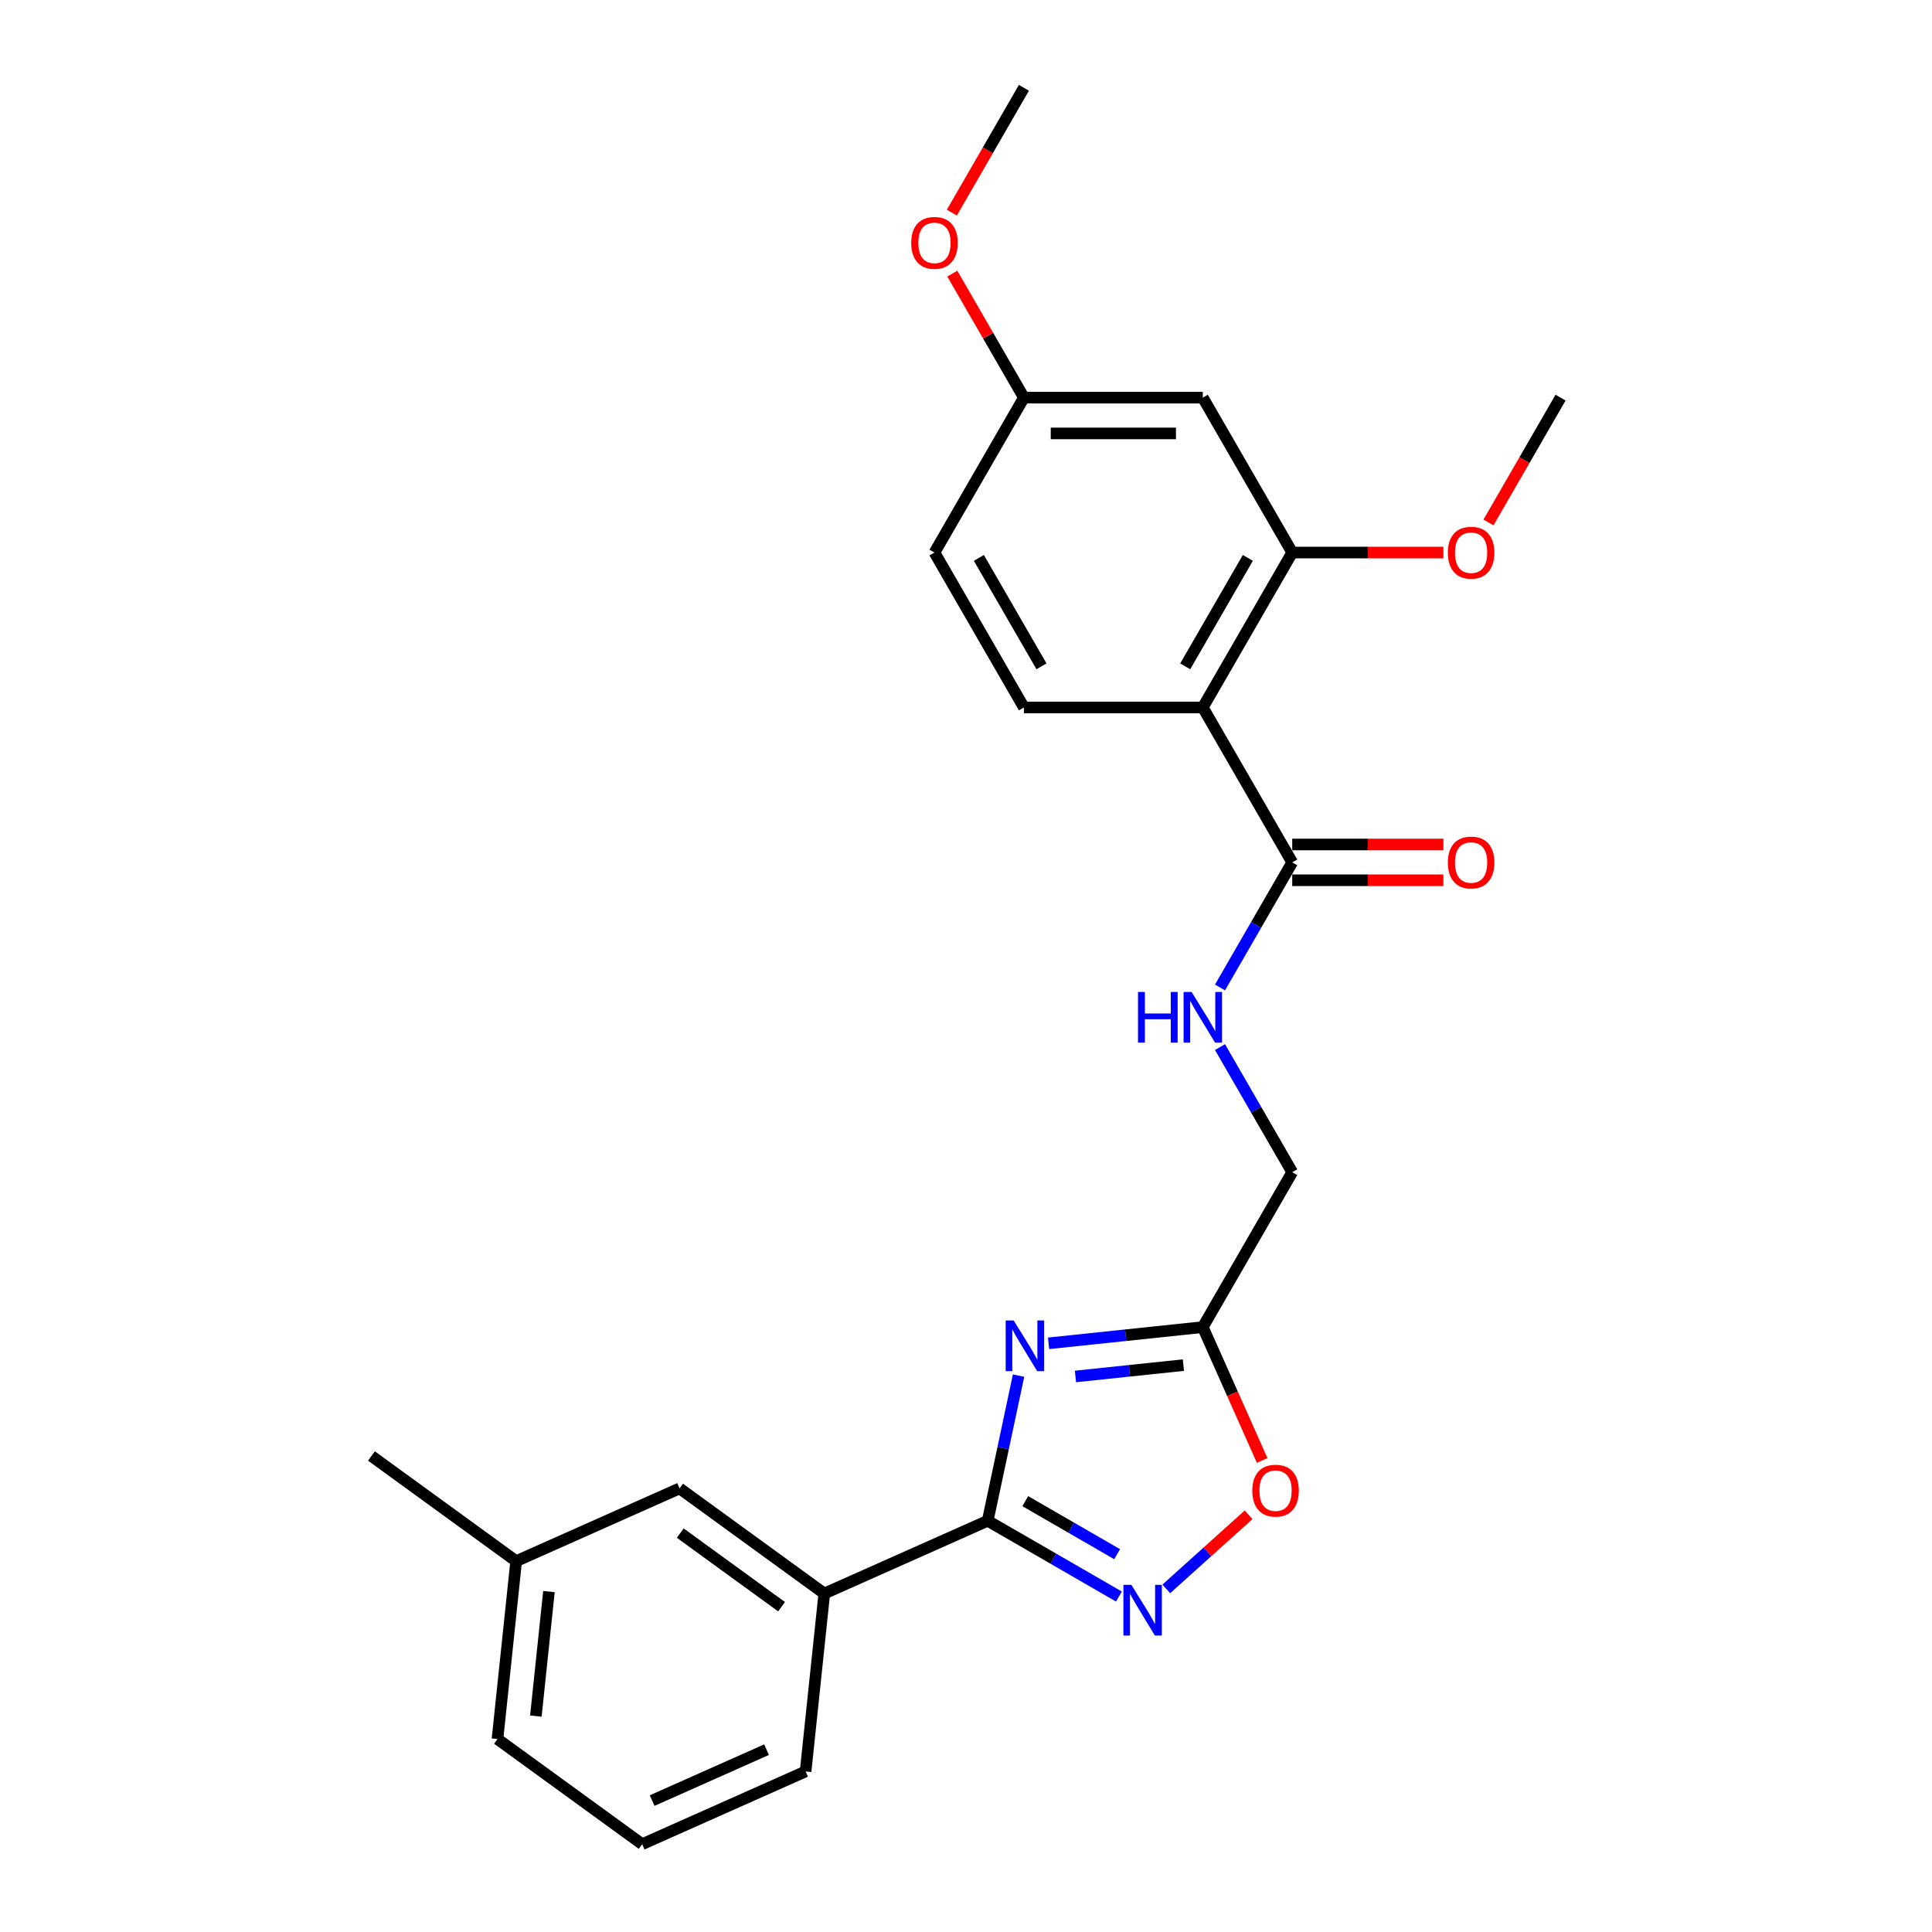 <?xml version='1.0' encoding='iso-8859-1'?>
<svg version='1.1' baseProfile='full'
              xmlns='http://www.w3.org/2000/svg'
                      xmlns:rdkit='http://www.rdkit.org/xml'
                      xmlns:xlink='http://www.w3.org/1999/xlink'
                  xml:space='preserve'
width='1000px' height='1000px' viewBox='0 0 1000 1000'>
<!-- END OF HEADER -->
<rect style='opacity:1.0;fill:#FFFFFF;stroke:none' width='1000' height='1000' x='0' y='0'> </rect>
<path class='bond-0' d='M 527.206,712.012 L 519.22,749.581' style='fill:none;fill-rule:evenodd;stroke:#0000FF;stroke-width:6px;stroke-linecap:butt;stroke-linejoin:miter;stroke-opacity:1' />
<path class='bond-0' d='M 519.22,749.581 L 511.235,787.15' style='fill:none;fill-rule:evenodd;stroke:#000000;stroke-width:6px;stroke-linecap:butt;stroke-linejoin:miter;stroke-opacity:1' />
<path class='bond-3' d='M 542.743,695.299 L 582.653,691.104' style='fill:none;fill-rule:evenodd;stroke:#0000FF;stroke-width:6px;stroke-linecap:butt;stroke-linejoin:miter;stroke-opacity:1' />
<path class='bond-3' d='M 582.653,691.104 L 622.564,686.91' style='fill:none;fill-rule:evenodd;stroke:#000000;stroke-width:6px;stroke-linecap:butt;stroke-linejoin:miter;stroke-opacity:1' />
<path class='bond-3' d='M 556.652,712.456 L 584.589,709.52' style='fill:none;fill-rule:evenodd;stroke:#0000FF;stroke-width:6px;stroke-linecap:butt;stroke-linejoin:miter;stroke-opacity:1' />
<path class='bond-3' d='M 584.589,709.52 L 612.526,706.584' style='fill:none;fill-rule:evenodd;stroke:#000000;stroke-width:6px;stroke-linecap:butt;stroke-linejoin:miter;stroke-opacity:1' />
<path class='bond-1' d='M 511.235,787.15 L 545.197,806.758' style='fill:none;fill-rule:evenodd;stroke:#000000;stroke-width:6px;stroke-linecap:butt;stroke-linejoin:miter;stroke-opacity:1' />
<path class='bond-1' d='M 545.197,806.758 L 579.158,826.366' style='fill:none;fill-rule:evenodd;stroke:#0000FF;stroke-width:6px;stroke-linecap:butt;stroke-linejoin:miter;stroke-opacity:1' />
<path class='bond-1' d='M 530.682,776.996 L 554.455,790.722' style='fill:none;fill-rule:evenodd;stroke:#000000;stroke-width:6px;stroke-linecap:butt;stroke-linejoin:miter;stroke-opacity:1' />
<path class='bond-1' d='M 554.455,790.722 L 578.228,804.447' style='fill:none;fill-rule:evenodd;stroke:#0000FF;stroke-width:6px;stroke-linecap:butt;stroke-linejoin:miter;stroke-opacity:1' />
<path class='bond-7' d='M 511.235,787.15 L 426.653,824.808' style='fill:none;fill-rule:evenodd;stroke:#000000;stroke-width:6px;stroke-linecap:butt;stroke-linejoin:miter;stroke-opacity:1' />
<path class='bond-25' d='M 603.675,822.406 L 624.979,803.224' style='fill:none;fill-rule:evenodd;stroke:#0000FF;stroke-width:6px;stroke-linecap:butt;stroke-linejoin:miter;stroke-opacity:1' />
<path class='bond-25' d='M 624.979,803.224 L 646.283,784.041' style='fill:none;fill-rule:evenodd;stroke:#FF0000;stroke-width:6px;stroke-linecap:butt;stroke-linejoin:miter;stroke-opacity:1' />
<path class='bond-2' d='M 622.564,366.182 L 668.857,446.364' style='fill:none;fill-rule:evenodd;stroke:#000000;stroke-width:6px;stroke-linecap:butt;stroke-linejoin:miter;stroke-opacity:1' />
<path class='bond-6' d='M 622.564,366.182 L 668.857,286' style='fill:none;fill-rule:evenodd;stroke:#000000;stroke-width:6px;stroke-linecap:butt;stroke-linejoin:miter;stroke-opacity:1' />
<path class='bond-6' d='M 613.471,344.896 L 645.876,288.769' style='fill:none;fill-rule:evenodd;stroke:#000000;stroke-width:6px;stroke-linecap:butt;stroke-linejoin:miter;stroke-opacity:1' />
<path class='bond-8' d='M 622.564,366.182 L 529.977,366.182' style='fill:none;fill-rule:evenodd;stroke:#000000;stroke-width:6px;stroke-linecap:butt;stroke-linejoin:miter;stroke-opacity:1' />
<path class='bond-5' d='M 622.564,686.91 L 637.926,721.414' style='fill:none;fill-rule:evenodd;stroke:#000000;stroke-width:6px;stroke-linecap:butt;stroke-linejoin:miter;stroke-opacity:1' />
<path class='bond-5' d='M 637.926,721.414 L 653.288,755.918' style='fill:none;fill-rule:evenodd;stroke:#FF0000;stroke-width:6px;stroke-linecap:butt;stroke-linejoin:miter;stroke-opacity:1' />
<path class='bond-13' d='M 622.564,686.91 L 668.857,606.728' style='fill:none;fill-rule:evenodd;stroke:#000000;stroke-width:6px;stroke-linecap:butt;stroke-linejoin:miter;stroke-opacity:1' />
<path class='bond-4' d='M 668.857,446.364 L 650.163,478.742' style='fill:none;fill-rule:evenodd;stroke:#000000;stroke-width:6px;stroke-linecap:butt;stroke-linejoin:miter;stroke-opacity:1' />
<path class='bond-4' d='M 650.163,478.742 L 631.469,511.121' style='fill:none;fill-rule:evenodd;stroke:#0000FF;stroke-width:6px;stroke-linecap:butt;stroke-linejoin:miter;stroke-opacity:1' />
<path class='bond-11' d='M 668.857,455.623 L 707.974,455.623' style='fill:none;fill-rule:evenodd;stroke:#000000;stroke-width:6px;stroke-linecap:butt;stroke-linejoin:miter;stroke-opacity:1' />
<path class='bond-11' d='M 707.974,455.623 L 747.092,455.623' style='fill:none;fill-rule:evenodd;stroke:#FF0000;stroke-width:6px;stroke-linecap:butt;stroke-linejoin:miter;stroke-opacity:1' />
<path class='bond-11' d='M 668.857,437.105 L 707.974,437.105' style='fill:none;fill-rule:evenodd;stroke:#000000;stroke-width:6px;stroke-linecap:butt;stroke-linejoin:miter;stroke-opacity:1' />
<path class='bond-11' d='M 707.974,437.105 L 747.092,437.105' style='fill:none;fill-rule:evenodd;stroke:#FF0000;stroke-width:6px;stroke-linecap:butt;stroke-linejoin:miter;stroke-opacity:1' />
<path class='bond-10' d='M 668.857,286 L 622.564,205.818' style='fill:none;fill-rule:evenodd;stroke:#000000;stroke-width:6px;stroke-linecap:butt;stroke-linejoin:miter;stroke-opacity:1' />
<path class='bond-16' d='M 668.857,286 L 707.974,286' style='fill:none;fill-rule:evenodd;stroke:#000000;stroke-width:6px;stroke-linecap:butt;stroke-linejoin:miter;stroke-opacity:1' />
<path class='bond-16' d='M 707.974,286 L 747.092,286' style='fill:none;fill-rule:evenodd;stroke:#FF0000;stroke-width:6px;stroke-linecap:butt;stroke-linejoin:miter;stroke-opacity:1' />
<path class='bond-12' d='M 426.653,824.808 L 351.75,770.388' style='fill:none;fill-rule:evenodd;stroke:#000000;stroke-width:6px;stroke-linecap:butt;stroke-linejoin:miter;stroke-opacity:1' />
<path class='bond-12' d='M 404.534,831.626 L 352.101,793.532' style='fill:none;fill-rule:evenodd;stroke:#000000;stroke-width:6px;stroke-linecap:butt;stroke-linejoin:miter;stroke-opacity:1' />
<path class='bond-19' d='M 426.653,824.808 L 416.975,916.887' style='fill:none;fill-rule:evenodd;stroke:#000000;stroke-width:6px;stroke-linecap:butt;stroke-linejoin:miter;stroke-opacity:1' />
<path class='bond-15' d='M 529.977,366.182 L 483.684,286' style='fill:none;fill-rule:evenodd;stroke:#000000;stroke-width:6px;stroke-linecap:butt;stroke-linejoin:miter;stroke-opacity:1' />
<path class='bond-15' d='M 539.07,344.896 L 506.665,288.769' style='fill:none;fill-rule:evenodd;stroke:#000000;stroke-width:6px;stroke-linecap:butt;stroke-linejoin:miter;stroke-opacity:1' />
<path class='bond-9' d='M 631.469,541.971 L 650.163,574.349' style='fill:none;fill-rule:evenodd;stroke:#0000FF;stroke-width:6px;stroke-linecap:butt;stroke-linejoin:miter;stroke-opacity:1' />
<path class='bond-9' d='M 650.163,574.349 L 668.857,606.728' style='fill:none;fill-rule:evenodd;stroke:#000000;stroke-width:6px;stroke-linecap:butt;stroke-linejoin:miter;stroke-opacity:1' />
<path class='bond-27' d='M 622.564,205.818 L 529.977,205.818' style='fill:none;fill-rule:evenodd;stroke:#000000;stroke-width:6px;stroke-linecap:butt;stroke-linejoin:miter;stroke-opacity:1' />
<path class='bond-27' d='M 608.676,224.336 L 543.865,224.336' style='fill:none;fill-rule:evenodd;stroke:#000000;stroke-width:6px;stroke-linecap:butt;stroke-linejoin:miter;stroke-opacity:1' />
<path class='bond-17' d='M 351.75,770.388 L 267.168,808.046' style='fill:none;fill-rule:evenodd;stroke:#000000;stroke-width:6px;stroke-linecap:butt;stroke-linejoin:miter;stroke-opacity:1' />
<path class='bond-14' d='M 529.977,205.818 L 483.684,286' style='fill:none;fill-rule:evenodd;stroke:#000000;stroke-width:6px;stroke-linecap:butt;stroke-linejoin:miter;stroke-opacity:1' />
<path class='bond-18' d='M 529.977,205.818 L 511.444,173.718' style='fill:none;fill-rule:evenodd;stroke:#000000;stroke-width:6px;stroke-linecap:butt;stroke-linejoin:miter;stroke-opacity:1' />
<path class='bond-18' d='M 511.444,173.718 L 492.911,141.617' style='fill:none;fill-rule:evenodd;stroke:#FF0000;stroke-width:6px;stroke-linecap:butt;stroke-linejoin:miter;stroke-opacity:1' />
<path class='bond-23' d='M 770.434,270.427 L 789.085,238.123' style='fill:none;fill-rule:evenodd;stroke:#FF0000;stroke-width:6px;stroke-linecap:butt;stroke-linejoin:miter;stroke-opacity:1' />
<path class='bond-23' d='M 789.085,238.123 L 807.736,205.818' style='fill:none;fill-rule:evenodd;stroke:#000000;stroke-width:6px;stroke-linecap:butt;stroke-linejoin:miter;stroke-opacity:1' />
<path class='bond-22' d='M 267.168,808.046 L 192.264,753.625' style='fill:none;fill-rule:evenodd;stroke:#000000;stroke-width:6px;stroke-linecap:butt;stroke-linejoin:miter;stroke-opacity:1' />
<path class='bond-26' d='M 267.168,808.046 L 257.49,900.125' style='fill:none;fill-rule:evenodd;stroke:#000000;stroke-width:6px;stroke-linecap:butt;stroke-linejoin:miter;stroke-opacity:1' />
<path class='bond-26' d='M 284.132,823.793 L 277.358,888.248' style='fill:none;fill-rule:evenodd;stroke:#000000;stroke-width:6px;stroke-linecap:butt;stroke-linejoin:miter;stroke-opacity:1' />
<path class='bond-24' d='M 492.675,110.063 L 511.326,77.759' style='fill:none;fill-rule:evenodd;stroke:#FF0000;stroke-width:6px;stroke-linecap:butt;stroke-linejoin:miter;stroke-opacity:1' />
<path class='bond-24' d='M 511.326,77.759 L 529.977,45.455' style='fill:none;fill-rule:evenodd;stroke:#000000;stroke-width:6px;stroke-linecap:butt;stroke-linejoin:miter;stroke-opacity:1' />
<path class='bond-20' d='M 416.975,916.887 L 332.394,954.545' style='fill:none;fill-rule:evenodd;stroke:#000000;stroke-width:6px;stroke-linecap:butt;stroke-linejoin:miter;stroke-opacity:1' />
<path class='bond-20' d='M 396.757,905.62 L 337.549,931.98' style='fill:none;fill-rule:evenodd;stroke:#000000;stroke-width:6px;stroke-linecap:butt;stroke-linejoin:miter;stroke-opacity:1' />
<path class='bond-21' d='M 332.394,954.545 L 257.49,900.125' style='fill:none;fill-rule:evenodd;stroke:#000000;stroke-width:6px;stroke-linecap:butt;stroke-linejoin:miter;stroke-opacity:1' />
<path  class='atom-0' d='M 524.689 683.477
L 533.281 697.365
Q 534.133 698.735, 535.503 701.217
Q 536.873 703.698, 536.947 703.846
L 536.947 683.477
L 540.428 683.477
L 540.428 709.698
L 536.836 709.698
L 527.614 694.514
Q 526.54 692.736, 525.392 690.699
Q 524.281 688.662, 523.948 688.033
L 523.948 709.698
L 520.541 709.698
L 520.541 683.477
L 524.689 683.477
' fill='#0000FF'/>
<path  class='atom-2' d='M 585.621 820.333
L 594.213 834.221
Q 595.065 835.591, 596.435 838.073
Q 597.805 840.554, 597.879 840.702
L 597.879 820.333
L 601.361 820.333
L 601.361 846.554
L 597.768 846.554
L 588.547 831.369
Q 587.473 829.592, 586.325 827.555
Q 585.214 825.518, 584.88 824.888
L 584.88 846.554
L 581.473 846.554
L 581.473 820.333
L 585.621 820.333
' fill='#0000FF'/>
<path  class='atom-6' d='M 648.185 771.565
Q 648.185 765.269, 651.296 761.751
Q 654.407 758.233, 660.222 758.233
Q 666.036 758.233, 669.147 761.751
Q 672.258 765.269, 672.258 771.565
Q 672.258 777.935, 669.11 781.565
Q 665.962 785.157, 660.222 785.157
Q 654.444 785.157, 651.296 781.565
Q 648.185 777.972, 648.185 771.565
M 660.222 782.194
Q 664.221 782.194, 666.369 779.528
Q 668.554 776.824, 668.554 771.565
Q 668.554 766.417, 666.369 763.825
Q 664.221 761.196, 660.222 761.196
Q 656.222 761.196, 654.037 763.788
Q 651.889 766.38, 651.889 771.565
Q 651.889 776.861, 654.037 779.528
Q 656.222 782.194, 660.222 782.194
' fill='#FF0000'/>
<path  class='atom-10' d='M 589.029 513.436
L 592.584 513.436
L 592.584 524.583
L 605.991 524.583
L 605.991 513.436
L 609.546 513.436
L 609.546 539.656
L 605.991 539.656
L 605.991 527.546
L 592.584 527.546
L 592.584 539.656
L 589.029 539.656
L 589.029 513.436
' fill='#0000FF'/>
<path  class='atom-10' d='M 616.768 513.436
L 625.36 527.324
Q 626.211 528.694, 627.582 531.175
Q 628.952 533.656, 629.026 533.805
L 629.026 513.436
L 632.507 513.436
L 632.507 539.656
L 628.915 539.656
L 619.693 524.472
Q 618.619 522.694, 617.471 520.657
Q 616.36 518.62, 616.027 517.991
L 616.027 539.656
L 612.62 539.656
L 612.62 513.436
L 616.768 513.436
' fill='#0000FF'/>
<path  class='atom-12' d='M 749.406 446.438
Q 749.406 440.142, 752.517 436.624
Q 755.628 433.106, 761.443 433.106
Q 767.257 433.106, 770.368 436.624
Q 773.479 440.142, 773.479 446.438
Q 773.479 452.808, 770.331 456.437
Q 767.183 460.03, 761.443 460.03
Q 755.665 460.03, 752.517 456.437
Q 749.406 452.845, 749.406 446.438
M 761.443 457.067
Q 765.442 457.067, 767.59 454.4
Q 769.775 451.697, 769.775 446.438
Q 769.775 441.29, 767.59 438.698
Q 765.442 436.068, 761.443 436.068
Q 757.443 436.068, 755.258 438.661
Q 753.11 441.253, 753.11 446.438
Q 753.11 451.734, 755.258 454.4
Q 757.443 457.067, 761.443 457.067
' fill='#FF0000'/>
<path  class='atom-17' d='M 749.406 286.074
Q 749.406 279.778, 752.517 276.26
Q 755.628 272.742, 761.443 272.742
Q 767.257 272.742, 770.368 276.26
Q 773.479 279.778, 773.479 286.074
Q 773.479 292.444, 770.331 296.074
Q 767.183 299.666, 761.443 299.666
Q 755.665 299.666, 752.517 296.074
Q 749.406 292.481, 749.406 286.074
M 761.443 296.703
Q 765.442 296.703, 767.59 294.037
Q 769.775 291.333, 769.775 286.074
Q 769.775 280.926, 767.59 278.334
Q 765.442 275.705, 761.443 275.705
Q 757.443 275.705, 755.258 278.297
Q 753.11 280.889, 753.11 286.074
Q 753.11 291.37, 755.258 294.037
Q 757.443 296.703, 761.443 296.703
' fill='#FF0000'/>
<path  class='atom-19' d='M 471.648 125.71
Q 471.648 119.415, 474.759 115.896
Q 477.87 112.378, 483.684 112.378
Q 489.499 112.378, 492.61 115.896
Q 495.721 119.415, 495.721 125.71
Q 495.721 132.08, 492.573 135.71
Q 489.425 139.302, 483.684 139.302
Q 477.907 139.302, 474.759 135.71
Q 471.648 132.117, 471.648 125.71
M 483.684 136.339
Q 487.684 136.339, 489.832 133.673
Q 492.017 130.969, 492.017 125.71
Q 492.017 120.563, 489.832 117.97
Q 487.684 115.341, 483.684 115.341
Q 479.685 115.341, 477.5 117.933
Q 475.352 120.526, 475.352 125.71
Q 475.352 131.006, 477.5 133.673
Q 479.685 136.339, 483.684 136.339
' fill='#FF0000'/>
</svg>
